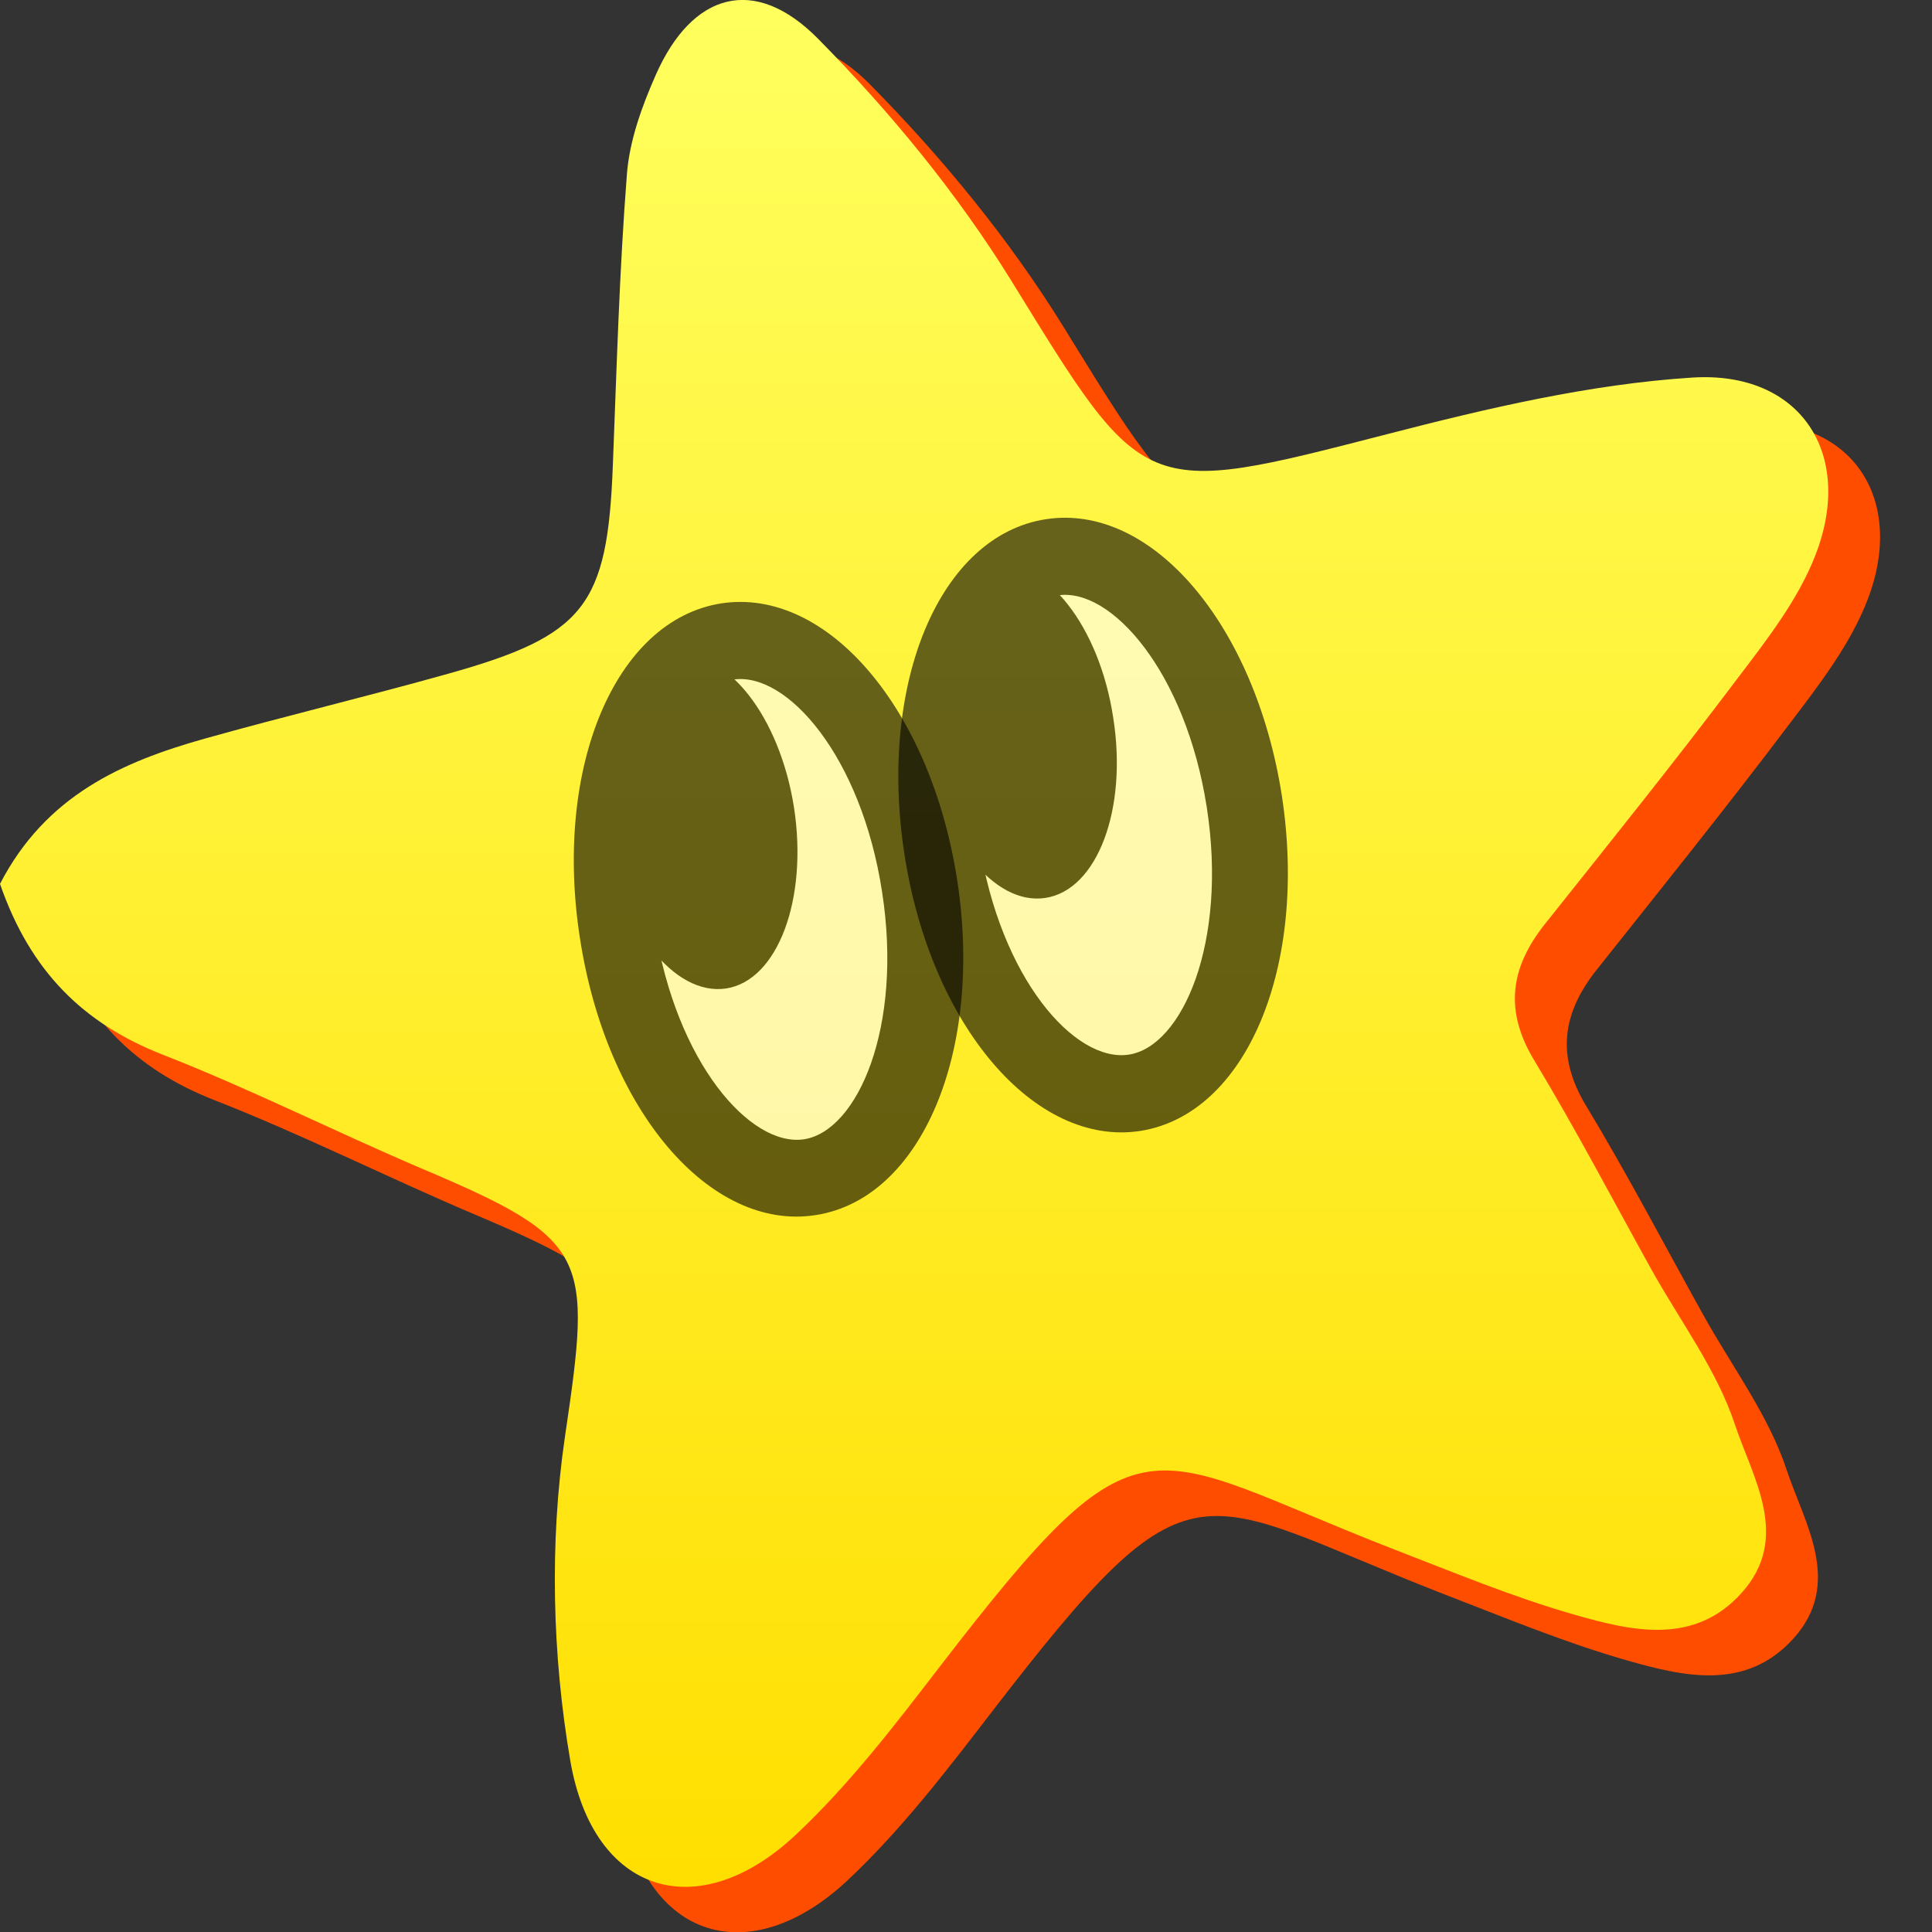 <?xml version="1.0" encoding="utf-8"?>
<!-- Generator: Adobe Illustrator 16.2.0, SVG Export Plug-In . SVG Version: 6.00 Build 0)  -->
<!DOCTYPE svg PUBLIC "-//W3C//DTD SVG 1.1//EN" "http://www.w3.org/Graphics/SVG/1.1/DTD/svg11.dtd">
<svg version="1.1" id="Layer_1" xmlns="http://www.w3.org/2000/svg" xmlns:xlink="http://www.w3.org/1999/xlink" x="0px" y="0px"
	 width="16px" height="16px" viewBox="0 0 16 16" enable-background="new 0 0 16 16" xml:space="preserve">
<rect x="0" y="0" width="16" height="16" fill="#333333" stroke="none"/>
<path fill="#FF4D00" d="M0.429,7.697c0.379-0.732,1.01-1.01,1.692-1.202c0.67-0.188,1.347-0.35,2.018-0.538
	c1.133-0.317,1.32-0.563,1.365-1.718c0.032-0.808,0.054-1.617,0.117-2.422c0.022-0.279,0.125-0.562,0.239-0.82
	c0.3-0.68,0.817-0.833,1.344-0.299c0.598,0.606,1.153,1.281,1.601,2.005c1.107,1.795,1.073,1.795,3.11,1.27
	c0.829-0.214,1.681-0.415,2.528-0.469c0.896-0.058,1.347,0.631,1.021,1.469c-0.145,0.373-0.406,0.708-0.652,1.032
	c-0.517,0.685-1.055,1.354-1.588,2.025c-0.287,0.36-0.338,0.718-0.086,1.132c0.34,0.563,0.644,1.145,0.963,1.719
	c0.237,0.43,0.547,0.838,0.697,1.297c0.146,0.438,0.467,0.934,0.055,1.391c-0.394,0.437-0.908,0.316-1.381,0.181
	c-0.514-0.147-1.011-0.354-1.509-0.546c-2.085-0.811-2.063-1.217-3.75,0.974c-0.373,0.485-0.751,0.979-1.196,1.396
	c-0.804,0.752-1.674,0.493-1.865-0.616c-0.15-0.875-0.173-1.809-0.044-2.686c0.222-1.502,0.212-1.627-1.19-2.22
	C3.2,9.747,2.502,9.395,1.776,9.111C1.12,8.854,0.68,8.422,0.429,7.697z"/>
<linearGradient id="SVGID_1_" gradientUnits="userSpaceOnUse" x1="255.231" y1="-369.584" x2="255.231" y2="-353.959" gradientTransform="matrix(1 0 0 -1 -247.66 -353.96)">
	<stop  offset="0" style="stop-color:#FFDF00"/>
	<stop  offset="1" style="stop-color:#FFFF5E"/>
</linearGradient>
<path fill="url(#SVGID_1_)" d="M0,7.32c0.379-0.732,1.01-1.01,1.692-1.202C2.362,5.93,3.039,5.768,3.71,5.58
	c1.133-0.317,1.32-0.563,1.365-1.718C5.107,3.054,5.129,2.245,5.192,1.44c0.022-0.279,0.125-0.562,0.239-0.82
	c0.3-0.68,0.817-0.833,1.344-0.299c0.598,0.606,1.153,1.281,1.601,2.005c1.106,1.795,1.073,1.795,3.11,1.27
	c0.828-0.214,1.681-0.415,2.527-0.469c0.897-0.058,1.348,0.631,1.022,1.469c-0.144,0.373-0.407,0.708-0.653,1.032
	c-0.516,0.685-1.054,1.354-1.588,2.025c-0.287,0.361-0.338,0.718-0.086,1.132c0.34,0.563,0.645,1.145,0.963,1.719
	c0.238,0.43,0.547,0.838,0.698,1.297c0.146,0.438,0.466,0.934,0.054,1.391c-0.393,0.437-0.908,0.316-1.381,0.181
	c-0.514-0.147-1.01-0.354-1.508-0.546c-2.085-0.811-2.063-1.217-3.75,0.974c-0.373,0.485-0.751,0.979-1.196,1.396
	c-0.804,0.753-1.674,0.494-1.865-0.615c-0.15-0.875-0.173-1.809-0.044-2.686c0.222-1.502,0.212-1.627-1.19-2.22
	C2.771,9.37,2.073,9.018,1.347,8.734C0.691,8.477,0.251,8.045,0,7.32z"/>
<g opacity="0.6">
	
		<ellipse transform="matrix(0.988 -0.152 0.152 0.988 -1.074 1.059)" fill="#FFFFFF" cx="6.365" cy="7.53" rx="1.266" ry="2.245"/>
	<g>
		<path d="M6.754,10.063c-0.875,0.136-1.732-0.869-1.951-2.292c-0.221-1.42,0.294-2.637,1.17-2.774
			C6.85,4.862,7.708,5.869,7.927,7.288C8.146,8.708,7.631,9.929,6.754,10.063z M6.071,5.628C5.625,5.696,5.25,6.555,5.424,7.676
			c0.174,1.121,0.789,1.826,1.235,1.759c0.444-0.07,0.82-0.929,0.646-2.049C7.133,6.264,6.517,5.56,6.071,5.628z"/>
	</g>
	<path d="M6.576,6.69C6.692,7.449,6.44,8.12,6.014,8.186C5.583,8.251,5.142,7.688,5.025,6.928C4.907,6.171,5.16,5.502,5.589,5.437
		C6.017,5.37,6.458,5.932,6.576,6.69z"/>
</g>
<g opacity="0.6">
	
		<ellipse transform="matrix(0.988 -0.152 0.152 0.988 -0.935 1.458)" fill="#FFFFFF" cx="9.052" cy="6.832" rx="1.268" ry="2.243"/>
	<g>
		<path d="M9.443,9.366C8.57,9.5,7.708,8.493,7.49,7.074C7.271,5.652,7.784,4.435,8.661,4.3c0.876-0.136,1.734,0.871,1.955,2.291
			C10.833,8.011,10.319,9.229,9.443,9.366z M8.759,4.931C8.314,4.998,7.938,5.856,8.11,6.976C8.282,8.1,8.9,8.802,9.348,8.734
			c0.443-0.067,0.82-0.928,0.646-2.048S9.202,4.861,8.759,4.931z"/>
	</g>
	<path d="M9.219,5.942C9.34,6.702,9.087,7.371,8.658,7.436C8.229,7.503,7.787,6.94,7.669,6.181C7.553,5.423,7.805,4.755,8.234,4.688
		C8.661,4.622,9.104,5.185,9.219,5.942z"/>
</g>
</svg>
